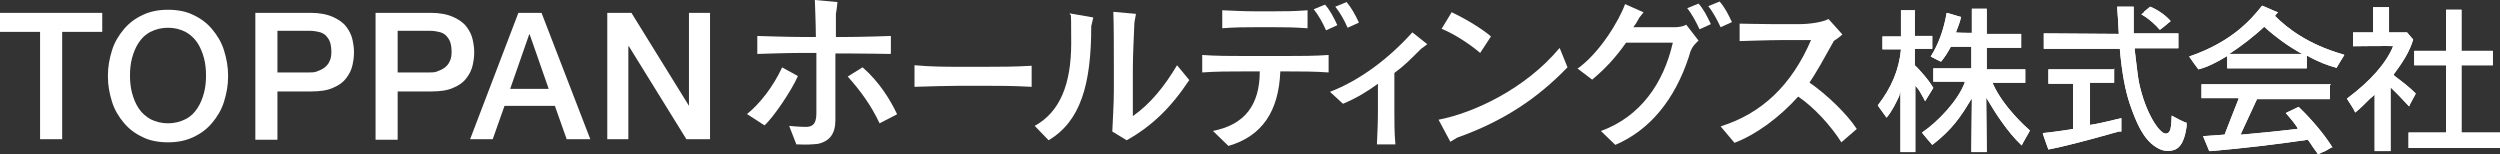 <?xml version="1.0" encoding="UTF-8"?>
<svg id="_レイヤー_1" data-name="レイヤー_1" xmlns="http://www.w3.org/2000/svg" version="1.1" viewBox="0 0 486.6 30">
  <rect x="0" y="0" width="486.6" height="30" fill="#333333" stroke="none"/>
  <!-- Generator: Adobe Illustrator 29.3.0, SVG Export Plug-In . SVG Version: 2.1.0 Build 146)  -->
  <defs>
    <style>
      .st0 {
        fill: #fff;
      }
    </style>
  </defs>
  <g>
    <path class="st0" d="M0,2.5h19.9v3.7h-7.8v20.9h-4.3V6.2H0v-3.7Z"/>
    <path class="st0" d="M32.7,1.9c1.8,0,3.5.3,4.9,1,1.5.7,2.7,1.6,3.7,2.8,1,1.2,1.8,2.5,2.3,4.1.5,1.6.8,3.2.8,5s-.3,3.4-.8,5c-.5,1.6-1.3,2.9-2.3,4.1-1,1.2-2.2,2.1-3.7,2.8-1.5.7-3.1,1-4.9,1s-3.5-.3-4.9-1c-1.5-.7-2.7-1.6-3.7-2.8-1-1.2-1.8-2.5-2.3-4.1-.5-1.6-.8-3.2-.8-5s.3-3.4.8-5c.5-1.6,1.3-2.9,2.3-4.1,1-1.2,2.2-2.1,3.7-2.8,1.5-.7,3.1-1,4.9-1ZM32.7,5.4c-1.3,0-2.4.3-3.4.8-1,.5-1.7,1.2-2.3,2.1-.6.9-1,1.9-1.3,3-.3,1.1-.4,2.3-.4,3.4s.1,2.3.4,3.4c.3,1.1.7,2.1,1.3,3,.6.9,1.4,1.6,2.3,2.1,1,.5,2.1.8,3.4.8s2.4-.3,3.4-.8c1-.5,1.7-1.2,2.3-2.1.6-.9,1-1.9,1.3-3,.3-1.1.4-2.3.4-3.4s-.1-2.3-.4-3.4c-.3-1.1-.7-2.1-1.3-3-.6-.9-1.4-1.6-2.3-2.1-1-.5-2.1-.8-3.4-.8Z"/>
    <path class="st0" d="M49.6,2.5h10.9c1.7,0,3.2.3,4.3.8,1.1.5,2,1.1,2.6,1.9.6.8,1,1.6,1.2,2.5.2.9.3,1.7.3,2.5s-.1,1.6-.3,2.5c-.2.9-.6,1.7-1.2,2.5-.6.8-1.4,1.4-2.6,1.9-1.1.5-2.5.7-4.3.7h-6.5v9.4h-4.3V2.5ZM53.9,14.1h6.3c.5,0,1,0,1.5-.2s1-.4,1.4-.7c.4-.3.8-.7,1-1.2.3-.5.4-1.2.4-1.9s-.1-1.5-.3-2c-.2-.5-.5-.9-.9-1.3-.4-.3-.8-.5-1.3-.6-.5-.1-1-.2-1.6-.2h-6.4v8.1Z"/>
    <path class="st0" d="M73,2.5h10.9c1.7,0,3.2.3,4.3.8,1.1.5,2,1.1,2.6,1.9.6.8,1,1.6,1.2,2.5.2.9.3,1.7.3,2.5s-.1,1.6-.3,2.5c-.2.9-.6,1.7-1.2,2.5-.6.8-1.4,1.4-2.6,1.9-1.1.5-2.5.7-4.3.7h-6.5v9.4h-4.3V2.5ZM77.3,14.1h6.3c.5,0,1,0,1.5-.2s1-.4,1.4-.7c.4-.3.8-.7,1-1.2.3-.5.4-1.2.4-1.9s-.1-1.5-.3-2c-.2-.5-.5-.9-.9-1.3-.4-.3-.8-.5-1.3-.6-.5-.1-1-.2-1.6-.2h-6.4v8.1Z"/>
    <path class="st0" d="M100.8,2.5h4.6l9.5,24.6h-4.6l-2.3-6.5h-9.8l-2.3,6.5h-4.4l9.4-24.6ZM99.3,17.3h7.5l-3.7-10.6h-.1l-3.7,10.6Z"/>
    <path class="st0" d="M118.3,2.5h4.6l11.2,18.1h0V2.5h4.1v24.6h-4.6l-11.2-18.1h-.1v18.1h-4.1V2.5h0Z"/>
  </g>
  <path class="st0" d="M258.8,17.9c6-2.3,11.6-6.6,16.1-11.6l2.9,2.3s-.6.5-1.2.9c-2.3,2.3-3.3,3.3-5.2,4.7v7.5c0,2.1,0,4.2.2,6.4h-3.6c.1-2.1.2-4.3.2-6.4v-5.4c-2.2,1.6-4.2,2.8-6.8,3.9l-2.5-2.3Z"/>
  <g>
    <path class="st0" d="M307,13.4c4.4-3.1,8.2-9.5,9.3-12.6l3.6,1.6s-.3.4-.8,1c-.3.6-.8,1.4-1.2,1.9h8.1c.8,0,1.8-.2,2.2-.5l2.4,3.1c-1.2,1.1-1.5,1.7-1.9,3.2-2.7,8.2-7.5,14.2-14.3,17.1l-2.8-2.7c7.7-2.8,12.2-9.3,14-17.2h-9.1c-2.1,3-4.1,5.1-6.6,7.2l-2.9-2.2Z"/>
    <g>
      <path class="st0" d="M334.7.3c1,1.1,1.7,2.5,2.4,4l-2.2,1c-.6-1.3-1.5-3-2.4-4.1l2.2-.9Z"/>
      <path class="st0" d="M330.6.7c1,1.1,1.7,2.5,2.4,4l-2.2,1c-.6-1.3-1.5-3-2.4-4.1l2.2-.9Z"/>
    </g>
  </g>
  <g>
    <path class="st0" d="M282.6,2.3l-2,3.3c2.4,1,5.4,2.9,7.5,4.7l2.1-3.2c-1.6-1.4-4.5-3.2-7.6-4.7Z"/>
    <path class="st0" d="M303.5,9.4c-6.6,7.9-16.7,12.6-23.5,13.9l2.3,4.3,1.3-.8c9-3.2,15.6-7.6,21.5-13.7l-1.5-3.7Z"/>
  </g>
  <g>
    <g>
      <path class="st0" d="M236,25.5c6.3-1.2,9.2-5.1,9.2-11.6h-3c-2.7,0-5.5,0-8.2.2v-3.4c2.7.2,5.5.2,8.2.2h8.1c2.8,0,5.5,0,8.3-.2v3.4c-2.8-.2-5.5-.2-8.3-.2h-1.1c-.3,7.7-3.5,12.6-10.1,14.5l-3-2.9Z"/>
      <path class="st0" d="M237.9,2c2.4.1,4.4.2,6.2.2h4.1c1.8,0,3.7,0,6.3-.2v3.5c-2.9-.2-4.5-.2-6.3-.2h-4.1c-1.8,0-3.6,0-6.2.2V2Z"/>
    </g>
    <g>
      <path class="st0" d="M259.9,1.3c.9,1.1,1.8,2.7,2.4,4.1l2.2-1c-.7-1.5-1.4-2.8-2.4-4l-2.2.9Z"/>
      <path class="st0" d="M257.9.9c1,1.1,1.7,2.5,2.4,4l-2.2,1c-.6-1.4-1.5-3-2.4-4.1l2.2-.9Z"/>
    </g>
  </g>
  <path class="st0" d="M192.1,13h-5.4c-2.4,0-5.3,0-8.7-.3v4.2c3.4-.1,6.3-.2,8.7-.2h5.4c2.4,0,5,0,8.7.2v-4.1c-3.2.2-6.3.2-8.7.2Z"/>
  <g>
    <path class="st0" d="M173.4,10.4v-3.4s-5.6.2-8.8.2h-1.9c0-.3,0-4.5,0-4.5.2-1.1.3-2.3.3-2.3,0,0-4.4-.4-4.4-.4,0,0,.2,5,.2,7.2h-2.7c-2.4,0-8.7-.2-8.7-.2v3.5s5.6-.2,8.7-.2h2.8v11.8c0,2.2-.9,2.6-2.1,2.6s-3.2-.2-3.2-.2l1.4,3.6h.2c1.8.1,3,0,4-.1,2.3-.5,3.4-2,3.4-4.6v-13h1.9c3,0,8.8.1,8.8.1Z"/>
    <path class="st0" d="M174.6,22.2c-1.3-2.7-3.3-6.1-6.7-9.1l-2.9,1.8c2.6,2.9,4.6,5.7,6.2,9.1h0l3.3-1.7h0Z"/>
    <path class="st0" d="M152.2,13.2c-1.7,3.6-4.2,6.9-6.8,9l3.4,2.2c1.7-1.5,5.3-6.8,6.5-9.6l-3.1-1.7Z"/>
  </g>
  <path class="st0" d="M201.4,24.5c4.9-2.7,7.1-8.1,7.1-16.1s-.1-4.7-.3-5.8l4.6.8-.4,1.7c0,11.4-2.1,18.5-8.3,22.2l-2.7-2.8ZM231.4,15.7c-3.6,5.4-7.3,8.9-12.1,11.6l-2.8-1.7c.1-2.5.3-5.5.3-7.8v-5.4c0-2.4,0-7.8-.1-10.1l4.4.4-.3,1.7c-.1,2.4-.3,6.5-.3,8.9v9.3c3.4-2.4,6.1-5.7,8.6-9.9l2.4,2.9Z"/>
  <g>
    <path class="st0" d="M372.7,1.9c0,.2,0,5.1,0,5.1h.1s3.1,0,3.3,0v2.5c-.2,0-3.4,0-3.4,0h0c0,.1,0,3.2,0,3.2h0s.8.8.8.8c0,0,.7.8.7.8.8.9,1.5,1.8,2.1,2.8,0,0-1.4,2.3-1.6,2.6l-.3-.6c-.4-.7-.9-1.7-1.4-2.2,0,0,0,0,0,0l-.2-.2v.4h0c0,0,0,.8,0,11.3v1.2h-2.9c0-.2,0-11.7,0-11.7l-.2.5v.2c0,0,0,0,0,0-.6,1.3-1.4,3-2.5,4.3h0c-.1-.2-1.7-2.3-1.7-2.4,2.7-3.5,4.1-6.9,4.5-10.8,0,0,0,0,0,0h0c0-.1-.1-.1-.1-.1,0,0-3.3,0-3.5,0v-2.5c.2,0,3.6,0,3.6,0h0c0-.1,0-4.9,0-5.1.2,0,2.8,0,2.8,0Z"/>
    <path class="st0" d="M386.7,1.9c0,.2,0,4.7,0,4.7h.1s6.4,0,6.6,0v2.7c-.2,0-6.7,0-6.7,0h0c0,.1,0,4.2,0,4.2h.1s7.2,0,7.4,0v2.6c-.2,0-6.3,0-6.3,0v.2c2,4.5,6.5,8.5,7.2,9.1,0,.1-1.5,2.6-1.6,2.9-2.8-2.6-5.3-6.6-6.6-8.8l-.3-.5v.4c0,.7.1,9.2.1,10.2h-3c0-1,.1-9.3.1-10v-.4l-.3.4c-1.8,3-3.5,5.6-7.4,8.6-.1-.1-1.9-2.2-2-2.4,3.1-2.1,7-6.2,8.3-9.7v-.2c0,0-5.9,0-6.1,0v-2.6c.2,0,7.4,0,7.4,0h0c0-.1,0-4.2,0-4.2h-.1s-3.9,0-3.9,0h0c-.7,1.3-1.1,1.9-1.9,2.9-.1,0-1.8-.9-2-1,1.5-2.4,2.5-5.1,3.1-8.5.2,0,2.6.8,2.8.8-.2,1-.6,1.9-1,3h0c0,.1,3.1.1,3.1.1,0,0,0-4.5,0-4.7.2,0,2.9,0,2.9,0Z"/>
    <path class="st0" d="M417.3,2.3l1.2-1c.8.3,2.7,1.3,4,2.8-.1.1-1.9,1.6-2.1,1.7l-.2-.2c-.5-.6-1.8-1.9-3.4-2.8.1-.1.5-.4.5-.4Z"/>
    <path class="st0" d="M411.5,13.3v2.8c-.2,0-4.7,0-4.7,0h0c0,.1,0,.3,0,.3v3.6s0,3.9,0,3.9v.4s.1,0,.1,0c2.1-.3,5.4-1.2,6-1.3,0,.2,0,2.6,0,2.6h-.5c-6,1.7-10.6,2.9-13.7,3.5,0,0-1.1-3-1.1-3.2,3.1-.3,5.9-.8,5.9-.8h0s0-.3,0-.3v-4.4s0-3.8,0-3.8v-.3h-.1s-4.5,0-4.7,0v-2.8c.2,0,6.4,0,6.4,0,0,0,6.3,0,6.3,0Z"/>
    <path class="st0" d="M415.3,1.3s0,1.5,0,1.7c0,1.2,0,2.4,0,3.5h0c0,0,8.7,0,8.7,0v2.9c-.2,0-8.5,0-8.5,0v.3c.3,2.3.5,4.5.8,6.2,1.3,6.3,4.1,10.1,5.2,10.1s1.1-1.4,1.2-3.5c.2.1,1.5.8,1.5.8,0,0,1.2.6,1.4.6,0,.1,0,.7,0,.7-.3,2.1-.9,4.4-2.9,4.7-1.1.2-2,0-3.1-.7-2.5-1.6-3.8-4.8-5-8.2-.9-2.6-1.6-6.2-2-10.9h0c0,0-14.6,0-14.8,0v-3c.2,0,14.6.1,14.6.1h0c-.1-2.1-.2-3.8-.3-4.9,0,0,0-.3,0-.4.2,0,3.3,0,3.3,0Z"/>
    <path class="st0" d="M465,1.5c0,.2,0,4.8,0,4.8h.1s3.3,0,3.4,0c0,0,1.1,1.3,1.2,1.4h0c-.7,2.4-2.1,4.5-3.8,6.8h0c0,.1.2.3.2.3,1.6,1.2,2.9,2.2,4.1,3.4l-.2.4c-.3.6-.8,1.4-1.1,2.1-.4-.4-2.4-2.6-3.4-3.5l-.2-.2s0,12.2,0,12.4h-3.1c0-.2,0-11,0-11l-.2.2-.8.7c-1.1,1.1-2,2-2.8,2.6,0-.2-.7-1.3-.7-1.3,0,0-.7-1.1-.9-1.4,4.7-3.5,7.7-7,9-10.2,0,0,0,0,0,0h0c0-.1-7.6,0-7.8,0v-2.7c.2,0,3.9,0,3.9,0h0c0-.1,0-4.7,0-4.9.2,0,3.1,0,3.1,0Z"/>
    <path class="st0" d="M479.1,1.9c0,.2,0,8,0,8h.1s5.8,0,6,0v2.8c-.2,0-6.1,0-6.1,0h0c0,.1,0,.3,0,.3v5.7s0,6.7,0,6.7v.4h.1s7.2,0,7.4,0v3c-.2,0-8.7,0-8.7,0,0,0-8.1,0-9.1,0v-3c.2,0,7.3,0,7.3,0h0c0-.1,0-.4,0-.4v-6.7s0-5.7,0-5.7v-.3h-.1s-5.9,0-6.1,0v-2.8c.2,0,6.2,0,6.2,0h0c0-.1,0-7.8,0-8,0,0,3.1,0,3.1,0Z"/>
    <path class="st0" d="M453.5,16.6v2.7c-.2,0-14.2,0-14.2,0l-3.2,6.9h.2s0,0,0,0c0,0,0,0,0,0,4.4-.4,7.5-.7,10.7-1.1h0s.2,0,.2,0h0c0-.2,0-.2,0-.2,0,0,0,0,0,0-.6-.9-1.3-1.8-2.3-2.9h0c.2-.1,2.5-1.2,2.5-1.2,2.5,2.4,4.9,5.2,6.6,7.9,0,0-.2,0-.2,0-.4.2-.8.5-1.2.7l-.5.2s-.7.3-.9.5c0-.1-.6-.9-.6-.9l-.5-.7c-.3-.5-.6-.9-.9-1.3h0s0,0,0,0c-6.1.9-12.9,1.7-18.8,2.2,0,0-.4,0-.4,0,0-.1-1.1-2.6-1.2-2.9.3,0,4.2-.3,4.2-.3h0c.2-.6,2-5.1,2.7-6.9v-.2c0,0-7,0-7.2,0v-2.7c.2,0,13,0,13,0,0,0,12.2,0,12.2,0Z"/>
    <path class="st0" d="M456.1,10.6h0c-7-2-11-5.2-13.3-7.5h0c0,0,.3-.4.3-.4,0,0,.3-.3.3-.3-.2,0-3-1.3-3.1-1.3-2,2.5-5.7,7-14.2,9.9.1.2,1.7,2.4,1.8,2.5h0c1.6-.4,3.5-1.3,5.6-2.6,0,.7,0,2.3,0,2.4.9,0,7.9,0,7.9,0,0,0,7.4,0,7.6,0,0-.2,0-1.8,0-2.5,2.1,1.2,4.2,2,5.8,2.4,0-.1,1.4-2.3,1.5-2.5ZM441.2,10.5s-5.4,0-7.3,0c2.3-1.5,4.8-3.4,6.8-5.3h0c0,0,0,0,0,0,2.2,2,4.8,3.9,7.4,5.3-1.8,0-7,0-7,0Z"/>
    <path class="st0" d="M372.7,1.9c0,.2,0,5.1,0,5.1h.1s3.1,0,3.3,0v2.5c-.2,0-3.4,0-3.4,0h0c0,.1,0,3.2,0,3.2h0s.8.8.8.8c0,0,.7.8.7.8.8.9,1.5,1.8,2.1,2.8,0,0-1.4,2.3-1.6,2.6l-.3-.6c-.4-.7-.9-1.7-1.4-2.2,0,0,0,0,0,0l-.2-.2v.4h0c0,0,0,.8,0,11.3v1.2h-2.9c0-.2,0-11.7,0-11.7l-.2.5v.2c0,0,0,0,0,0-.6,1.3-1.4,3-2.5,4.3h0c-.1-.2-1.7-2.3-1.7-2.4,2.7-3.5,4.1-6.9,4.5-10.8,0,0,0,0,0,0h0c0-.1-.1-.1-.1-.1,0,0-3.3,0-3.5,0v-2.5c.2,0,3.6,0,3.6,0h0c0-.1,0-4.9,0-5.1.2,0,2.8,0,2.8,0Z"/>
    <path class="st0" d="M386.7,1.9c0,.2,0,4.7,0,4.7h.1s6.4,0,6.6,0v2.7c-.2,0-6.7,0-6.7,0h0c0,.1,0,4.2,0,4.2h.1s7.2,0,7.4,0v2.6c-.2,0-6.3,0-6.3,0v.2c2,4.5,6.5,8.5,7.2,9.1,0,.1-1.5,2.6-1.6,2.9-2.8-2.6-5.3-6.6-6.6-8.8l-.3-.5v.4c0,.7.1,9.2.1,10.2h-3c0-1,.1-9.3.1-10v-.4l-.3.4c-1.8,3-3.5,5.6-7.4,8.6-.1-.1-1.9-2.2-2-2.4,3.1-2.1,7-6.2,8.3-9.7v-.2c0,0-5.9,0-6.1,0v-2.6c.2,0,7.4,0,7.4,0h0c0-.1,0-4.2,0-4.2h-.1s-3.9,0-3.9,0h0c-.7,1.3-1.1,1.9-1.9,2.9-.1,0-1.8-.9-2-1,1.5-2.4,2.5-5.1,3.1-8.5.2,0,2.6.8,2.8.8-.2,1-.6,1.9-1,3h0c0,.1,3.1.1,3.1.1,0,0,0-4.5,0-4.7.2,0,2.9,0,2.9,0Z"/>
    <path class="st0" d="M417.3,2.3l1.2-1c.8.3,2.7,1.3,4,2.8-.1.1-1.9,1.6-2.1,1.7l-.2-.2c-.5-.6-1.8-1.9-3.4-2.8.1-.1.5-.4.5-.4Z"/>
    <path class="st0" d="M411.5,13.3v2.8c-.2,0-4.7,0-4.7,0h0c0,.1,0,.3,0,.3v3.6s0,3.9,0,3.9v.4s.1,0,.1,0c2.1-.3,5.4-1.2,6-1.3,0,.2,0,2.6,0,2.6h-.5c-6,1.7-10.6,2.9-13.7,3.5,0,0-1.1-3-1.1-3.2,3.1-.3,5.9-.8,5.9-.8h0s0-.3,0-.3v-4.4s0-3.8,0-3.8v-.3h-.1s-4.5,0-4.7,0v-2.8c.2,0,6.4,0,6.4,0,0,0,6.3,0,6.3,0Z"/>
    <path class="st0" d="M415.3,1.3s0,1.5,0,1.7c0,1.2,0,2.4,0,3.5h0c0,0,8.7,0,8.7,0v2.9c-.2,0-8.5,0-8.5,0v.3c.3,2.3.5,4.5.8,6.2,1.3,6.3,4.1,10.1,5.2,10.1s1.1-1.4,1.2-3.5c.2.1,1.5.8,1.5.8,0,0,1.2.6,1.4.6,0,.1,0,.7,0,.7-.3,2.1-.9,4.4-2.9,4.7-1.1.2-2,0-3.1-.7-2.5-1.6-3.8-4.8-5-8.2-.9-2.6-1.6-6.2-2-10.9h0c0,0-14.6,0-14.8,0v-3c.2,0,14.6.1,14.6.1h0c-.1-2.1-.2-3.8-.3-4.9,0,0,0-.3,0-.4.2,0,3.3,0,3.3,0Z"/>
    <path class="st0" d="M465,1.5c0,.2,0,4.8,0,4.8h.1s3.3,0,3.4,0c0,0,1.1,1.3,1.2,1.4h0c-.7,2.4-2.1,4.5-3.8,6.8h0c0,.1.2.3.2.3,1.6,1.2,2.9,2.2,4.1,3.4l-.2.4c-.3.6-.8,1.4-1.1,2.1-.4-.4-2.4-2.6-3.4-3.5l-.2-.2s0,12.2,0,12.4h-3.1c0-.2,0-11,0-11l-.2.2-.8.7c-1.1,1.1-2,2-2.8,2.6,0-.2-.7-1.3-.7-1.3,0,0-.7-1.1-.9-1.4,4.7-3.5,7.7-7,9-10.2,0,0,0,0,0,0h0c0-.1-7.6,0-7.8,0v-2.7c.2,0,3.9,0,3.9,0h0c0-.1,0-4.7,0-4.9.2,0,3.1,0,3.1,0Z"/>
    <path class="st0" d="M479.1,1.9c0,.2,0,8,0,8h.1s5.8,0,6,0v2.8c-.2,0-6.1,0-6.1,0h0c0,.1,0,.3,0,.3v5.7s0,6.7,0,6.7v.4h.1s7.2,0,7.4,0v3c-.2,0-8.7,0-8.7,0,0,0-8.1,0-9.1,0v-3c.2,0,7.3,0,7.3,0h0c0-.1,0-.4,0-.4v-6.7s0-5.7,0-5.7v-.3h-.1s-5.9,0-6.1,0v-2.8c.2,0,6.2,0,6.2,0h0c0-.1,0-7.8,0-8,0,0,3.1,0,3.1,0Z"/>
    <path class="st0" d="M453.5,16.6v2.7c-.2,0-14.2,0-14.2,0l-3.2,6.9h.2s0,0,0,0c0,0,0,0,0,0,4.4-.4,7.5-.7,10.7-1.1h0s.2,0,.2,0h0c0-.2,0-.2,0-.2,0,0,0,0,0,0-.6-.9-1.3-1.8-2.3-2.9h0c.2-.1,2.5-1.2,2.5-1.2,2.5,2.4,4.9,5.2,6.6,7.9,0,0-.2,0-.2,0-.4.2-.8.5-1.2.7l-.5.2s-.7.3-.9.5c0-.1-.6-.9-.6-.9l-.5-.7c-.3-.5-.6-.9-.9-1.3h0s0,0,0,0c-6.1.9-12.9,1.7-18.8,2.2,0,0-.4,0-.4,0,0-.1-1.1-2.6-1.2-2.9.3,0,4.2-.3,4.2-.3h0c.2-.6,2-5.1,2.7-6.9v-.2c0,0-7,0-7.2,0v-2.7c.2,0,13,0,13,0,0,0,12.2,0,12.2,0Z"/>
    <path class="st0" d="M456.1,10.6h0c-7-2-11-5.2-13.3-7.5h0c0,0,.3-.4.3-.4,0,0,.3-.3.3-.3-.2,0-3-1.3-3.1-1.3-2,2.5-5.7,7-14.2,9.9.1.2,1.7,2.4,1.8,2.5h0c1.6-.4,3.5-1.3,5.6-2.6,0,.7,0,2.3,0,2.4.9,0,7.9,0,7.9,0,0,0,7.4,0,7.6,0,0-.2,0-1.8,0-2.5,2.1,1.2,4.2,2,5.8,2.4,0-.1,1.4-2.3,1.5-2.5ZM441.2,10.5s-5.4,0-7.3,0c2.3-1.5,4.8-3.4,6.8-5.3h0c0,0,0,0,0,0,2.2,2,4.8,3.9,7.4,5.3-1.8,0-7,0-7,0Z"/>
  </g>
  <path class="st0" d="M352.1,16.2c1.4-2,3.1-5.1,4.6-7.8,0,0,.2-.3.2-.4.6-.4,1.3-.9,1.7-1.3l-2.7-3c-1.5.8-4.5,1-5.6,1h-5c-2.2,0-6.7-.1-6.7-.1v3.4s5.9-.2,8.3-.2h5.6c-3.8,8.8-9.6,14.3-17.6,16.8l2.7,3.2c4.2-1.6,8.7-4.9,12.4-9,3,2,6.4,5.7,8.4,8.9l3-2.6c-1.8-2.8-5.8-6.7-9.3-9.1Z"/>
</svg>